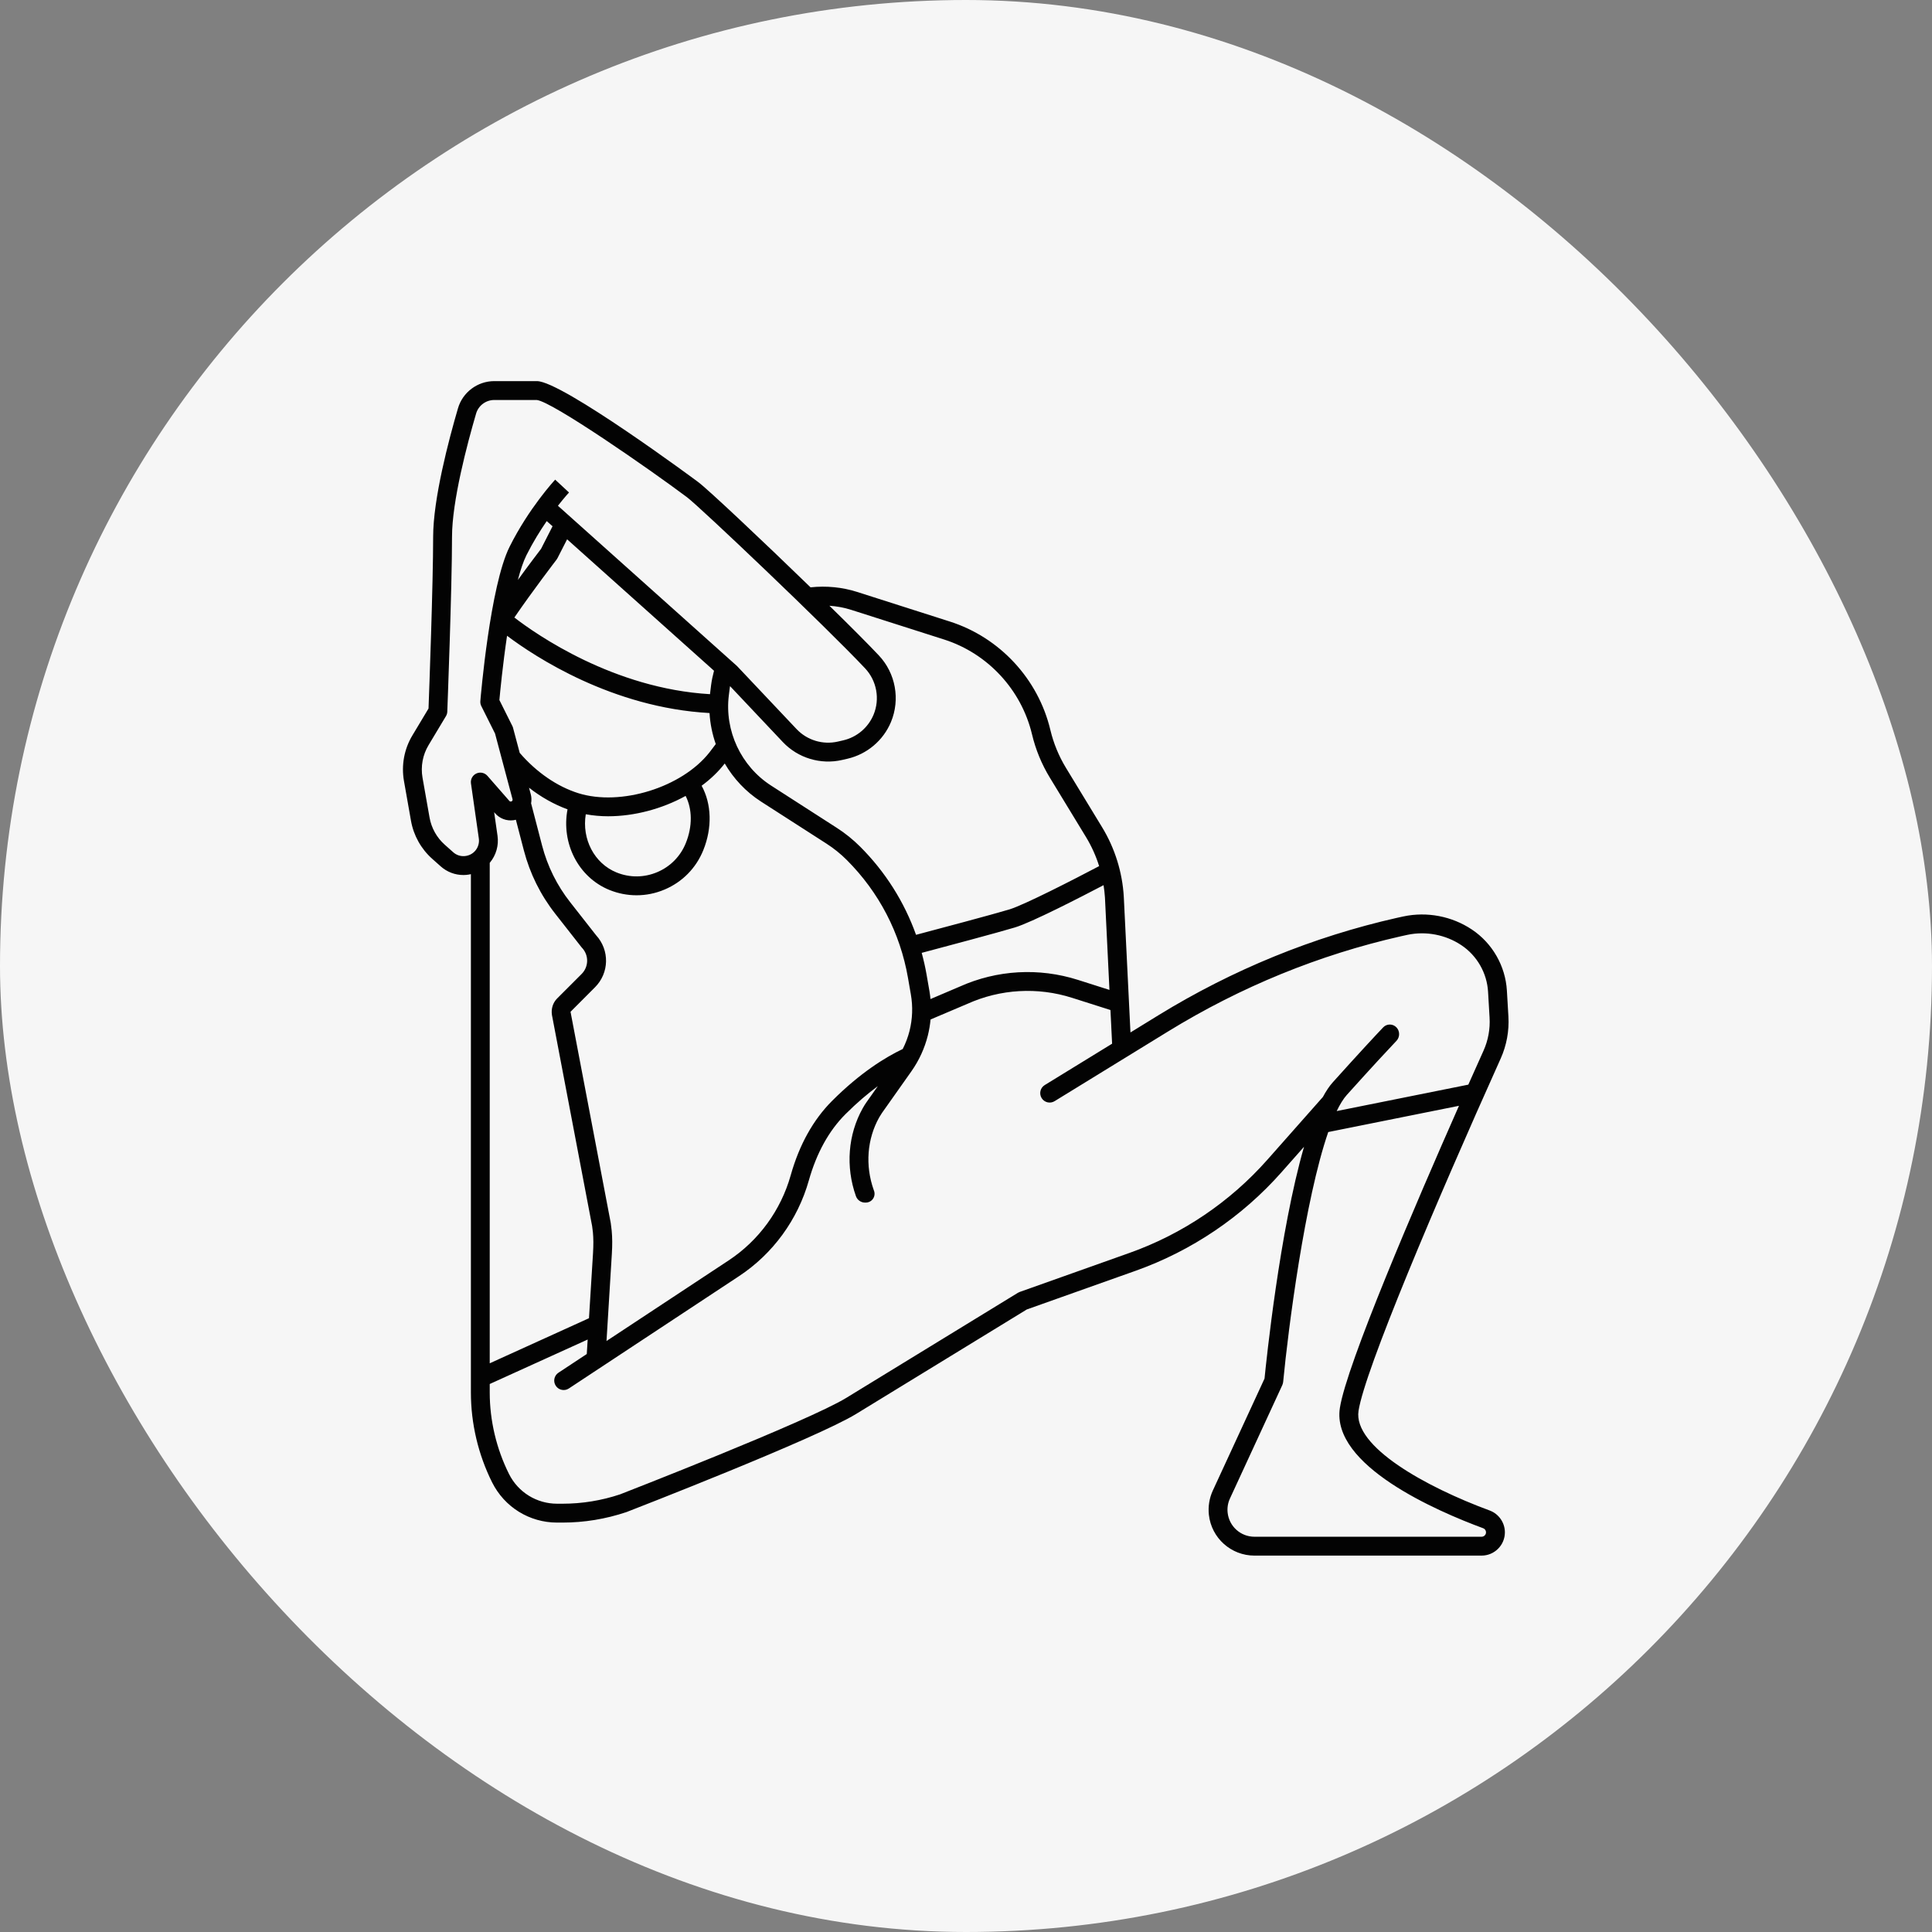 <?xml version="1.0" encoding="UTF-8"?> <svg xmlns="http://www.w3.org/2000/svg" width="56" height="56" viewBox="0 0 56 56" fill="none"><rect x="0" y="0" width="56" height="56" fill="#808080" stroke="none"/><rect width="56" height="56" rx="28" fill="#F6F6F6"></rect><g clip-path="url(#clip0_313_612)"><path d="M43.499 30.68C43.669 30.301 43.747 29.88 43.722 29.464L43.678 28.713C43.636 28 43.257 27.338 42.662 26.942C42.084 26.556 41.361 26.418 40.68 26.563C40.622 26.575 40.558 26.589 40.487 26.605C38.056 27.155 35.73 28.105 33.575 29.429L32.767 29.926L32.574 25.996C32.533 25.285 32.316 24.587 31.945 23.978L30.897 22.256C30.69 21.916 30.538 21.546 30.445 21.157C30.093 19.68 28.977 18.476 27.53 18.015L24.843 17.157C24.411 17.019 23.948 16.975 23.494 17.024C22.095 15.666 20.523 14.186 20.238 13.973C20.2 13.943 16.292 11.047 15.563 11.047H14.325C13.842 11.047 13.41 11.37 13.275 11.834C13.006 12.753 12.555 14.46 12.555 15.559C12.555 16.924 12.44 20.031 12.421 20.537L11.953 21.317C11.715 21.713 11.629 22.182 11.709 22.637L11.913 23.793C11.988 24.216 12.206 24.607 12.528 24.893L12.773 25.111C12.957 25.275 13.189 25.363 13.433 25.363C13.458 25.363 13.483 25.362 13.509 25.36C13.557 25.356 13.603 25.348 13.649 25.338V40.36C13.649 41.261 13.862 42.162 14.264 42.967C14.624 43.686 15.346 44.133 16.15 44.133H16.302C16.93 44.133 17.55 44.032 18.157 43.829C18.382 43.742 23.66 41.692 24.815 40.984L29.763 37.955L32.92 36.833C34.542 36.256 36.003 35.269 37.144 33.979L37.798 33.24C37.091 35.692 36.703 39.456 36.653 39.959L35.154 43.205C35.053 43.424 35.014 43.668 35.04 43.908C35.115 44.582 35.683 45.09 36.361 45.09H42.945C43.317 45.09 43.62 44.787 43.62 44.416C43.62 44.135 43.443 43.88 43.18 43.783C41.326 43.099 39.218 41.932 39.378 40.893C39.559 39.718 41.625 34.847 43.499 30.68ZM26.971 28.958C26.963 28.882 26.954 28.806 26.941 28.731L26.857 28.248C26.82 28.035 26.772 27.825 26.716 27.619C27.355 27.449 28.93 27.03 29.416 26.883C29.902 26.737 31.336 25.998 31.987 25.657C32.006 25.779 32.021 25.901 32.028 26.025L32.158 28.693L31.243 28.402C30.113 28.043 28.896 28.113 27.821 28.596L26.971 28.958ZM14.2 25.004C14.38 24.788 14.461 24.504 14.421 24.225L14.323 23.541L14.352 23.575C14.484 23.726 14.682 23.801 14.881 23.775C14.905 23.772 14.93 23.767 14.953 23.761L15.184 24.648C15.36 25.322 15.667 25.941 16.097 26.489L16.853 27.453C16.858 27.459 16.863 27.465 16.869 27.471C17.073 27.688 17.068 28.022 16.857 28.233L16.15 28.94C16.028 29.062 15.971 29.236 15.998 29.418L17.163 35.539C17.172 35.6 17.18 35.661 17.186 35.722C17.202 35.894 17.203 36.085 17.189 36.324L17.072 38.209L14.195 39.516V25.009L14.2 25.004ZM17.73 35.669C17.723 35.599 17.715 35.53 17.703 35.449L16.537 29.327L17.244 28.619C17.662 28.202 17.675 27.54 17.276 27.106L16.527 26.151C16.144 25.663 15.87 25.111 15.713 24.51L15.394 23.284C15.409 23.198 15.408 23.11 15.385 23.025L15.334 22.832C15.683 23.105 16.061 23.317 16.45 23.459C16.263 24.438 16.761 25.43 17.667 25.797C17.92 25.899 18.185 25.95 18.45 25.95C18.727 25.95 19.003 25.895 19.265 25.783C19.779 25.566 20.176 25.161 20.385 24.644C20.649 23.992 20.626 23.302 20.337 22.775C20.59 22.589 20.813 22.377 20.996 22.144C21 22.139 21.003 22.134 21.007 22.13C21.262 22.568 21.618 22.95 22.057 23.233L23.957 24.454C24.169 24.59 24.367 24.75 24.546 24.929C25.479 25.862 26.092 27.042 26.318 28.342L26.402 28.825C26.463 29.178 26.45 29.534 26.363 29.882C26.317 30.065 26.25 30.24 26.166 30.406C25.672 30.641 24.942 31.086 24.119 31.909C23.572 32.456 23.168 33.182 22.919 34.066C22.633 35.081 21.994 35.957 21.12 36.534L17.58 38.87L17.734 36.358C17.751 36.089 17.749 35.87 17.73 35.669ZM20.611 19.862L20.584 20.082C20.582 20.095 20.581 20.108 20.58 20.121C17.788 19.959 15.544 18.389 14.909 17.899C15.442 17.121 16.124 16.231 16.132 16.221C16.142 16.207 16.151 16.193 16.159 16.178L16.438 15.632L20.696 19.442C20.659 19.581 20.629 19.721 20.611 19.862ZM15.683 15.908C15.614 15.999 15.334 16.365 15.011 16.81C15.086 16.522 15.169 16.273 15.26 16.091C15.446 15.72 15.655 15.383 15.847 15.104L16.016 15.254L15.683 15.908ZM14.697 18.428C15.511 19.04 17.746 20.512 20.566 20.668C20.584 20.977 20.646 21.279 20.747 21.567C20.686 21.65 20.625 21.73 20.566 21.806C19.769 22.823 17.993 23.376 16.763 22.991C16.146 22.797 15.546 22.382 15.064 21.822L14.87 21.093C14.865 21.076 14.859 21.058 14.85 21.042L14.475 20.291C14.497 20.05 14.572 19.272 14.697 18.428ZM19.878 24.439C19.724 24.82 19.43 25.119 19.052 25.279C18.673 25.44 18.254 25.444 17.872 25.289C17.222 25.026 16.861 24.316 16.979 23.602C17.189 23.64 17.406 23.66 17.627 23.66C18.388 23.66 19.194 23.445 19.873 23.07C20.068 23.45 20.075 23.952 19.878 24.439ZM24.676 17.678L27.364 18.536C28.629 18.939 29.605 19.992 29.913 21.284C30.019 21.728 30.193 22.151 30.43 22.54L31.478 24.262C31.639 24.527 31.767 24.811 31.859 25.105C31.136 25.486 29.689 26.229 29.258 26.36C28.781 26.504 27.172 26.932 26.552 27.096C26.21 26.14 25.662 25.271 24.933 24.542C24.727 24.336 24.498 24.151 24.253 23.994L22.353 22.772C21.479 22.211 20.997 21.181 21.126 20.15L21.154 19.929C21.156 19.916 21.159 19.902 21.161 19.888L22.691 21.509C23.129 21.973 23.787 22.171 24.409 22.028L24.565 21.992C25.131 21.861 25.602 21.463 25.825 20.928C26.098 20.272 25.96 19.514 25.473 18.997C25.158 18.663 24.637 18.141 24.041 17.558C24.257 17.573 24.471 17.612 24.676 17.678ZM13.468 24.814C13.345 24.824 13.227 24.784 13.136 24.702L12.891 24.484C12.661 24.28 12.505 24.001 12.451 23.698L12.247 22.542C12.19 22.217 12.252 21.881 12.422 21.598L12.926 20.758C12.95 20.718 12.963 20.674 12.965 20.628C12.966 20.592 13.102 17.05 13.102 15.559C13.102 14.528 13.539 12.879 13.8 11.987C13.867 11.756 14.083 11.594 14.325 11.594L15.558 11.594C16.005 11.638 18.847 13.613 19.91 14.41C20.293 14.697 23.932 18.159 25.075 19.372C25.414 19.733 25.51 20.261 25.32 20.718C25.164 21.091 24.836 21.368 24.442 21.459L24.286 21.495C23.853 21.595 23.394 21.457 23.089 21.133L21.367 19.31C21.362 19.304 21.356 19.299 21.35 19.294L16.172 14.66C16.36 14.419 16.49 14.278 16.493 14.275L16.092 13.903C16.061 13.936 15.329 14.731 14.771 15.847C14.207 16.974 13.934 20.185 13.923 20.321C13.919 20.371 13.928 20.421 13.951 20.466L14.349 21.262L14.856 23.166C14.86 23.178 14.858 23.192 14.852 23.204C14.842 23.225 14.824 23.231 14.811 23.233C14.798 23.235 14.78 23.233 14.764 23.215L14.128 22.488C14.048 22.397 13.918 22.369 13.808 22.42C13.698 22.47 13.634 22.587 13.651 22.707L13.879 24.303C13.897 24.428 13.861 24.556 13.78 24.654C13.701 24.748 13.59 24.805 13.468 24.814ZM36.734 33.617C35.654 34.838 34.272 35.772 32.737 36.317L29.553 37.449C29.535 37.456 29.518 37.464 29.502 37.474L24.53 40.518C23.416 41.2 18.014 43.298 17.972 43.315C17.433 43.495 16.871 43.586 16.302 43.586H16.15C15.555 43.586 15.019 43.255 14.753 42.723C14.389 41.993 14.195 41.176 14.195 40.36V40.116L17.034 38.827L17.008 39.247L16.187 39.789C16.061 39.872 16.026 40.042 16.11 40.168C16.193 40.294 16.362 40.329 16.488 40.246L21.421 36.99C22.404 36.341 23.123 35.355 23.445 34.214C23.669 33.421 24.026 32.775 24.506 32.295C24.841 31.96 25.157 31.694 25.445 31.482L25.116 31.948C25.08 31.998 25.044 32.057 25.007 32.122C24.579 32.885 24.506 33.814 24.809 34.67C24.849 34.783 24.955 34.858 25.075 34.858H25.094C25.158 34.858 25.22 34.834 25.267 34.791C25.342 34.721 25.369 34.614 25.335 34.518L25.324 34.488C25.074 33.78 25.133 33.015 25.483 32.39C25.511 32.341 25.538 32.298 25.562 32.263L26.419 31.05C26.64 30.736 26.8 30.387 26.894 30.014C26.932 29.861 26.958 29.706 26.973 29.55L28.04 29.097C28.997 28.666 30.076 28.604 31.077 28.923L32.187 29.276L32.235 30.252L30.281 31.452C30.153 31.531 30.113 31.699 30.192 31.828C30.271 31.957 30.439 31.997 30.568 31.918L33.861 29.895C35.965 28.603 38.235 27.675 40.607 27.138C40.675 27.123 40.737 27.109 40.794 27.097C41.332 26.983 41.902 27.092 42.359 27.397C42.811 27.698 43.1 28.202 43.132 28.745L43.176 29.495C43.196 29.824 43.135 30.156 43 30.456C42.884 30.714 42.734 31.049 42.56 31.439L38.745 32.205C38.84 32.009 38.937 31.849 39.038 31.737C39.801 30.889 40.25 30.408 40.477 30.169C40.581 30.059 40.58 29.883 40.473 29.775C40.367 29.67 40.197 29.67 40.093 29.778C39.867 30.016 39.416 30.499 38.631 31.372C38.532 31.482 38.436 31.626 38.344 31.797L36.734 33.617ZM42.991 44.297C43.04 44.315 43.073 44.362 43.073 44.416C43.073 44.486 43.016 44.543 42.945 44.543H36.361C35.962 44.543 35.628 44.244 35.584 43.848C35.568 43.706 35.591 43.563 35.651 43.434L37.169 40.146C37.181 40.118 37.189 40.088 37.193 40.057C37.343 38.492 37.822 34.775 38.5 32.813L42.289 32.052C41.045 34.867 39.03 39.556 38.837 40.81C38.581 42.479 41.656 43.804 42.991 44.297Z" fill="#030303"></path></g><defs><clipPath id="clip0_313_612"><rect width="35" height="35" fill="white" transform="translate(10.5 10.5)"></rect></clipPath></defs></svg> 